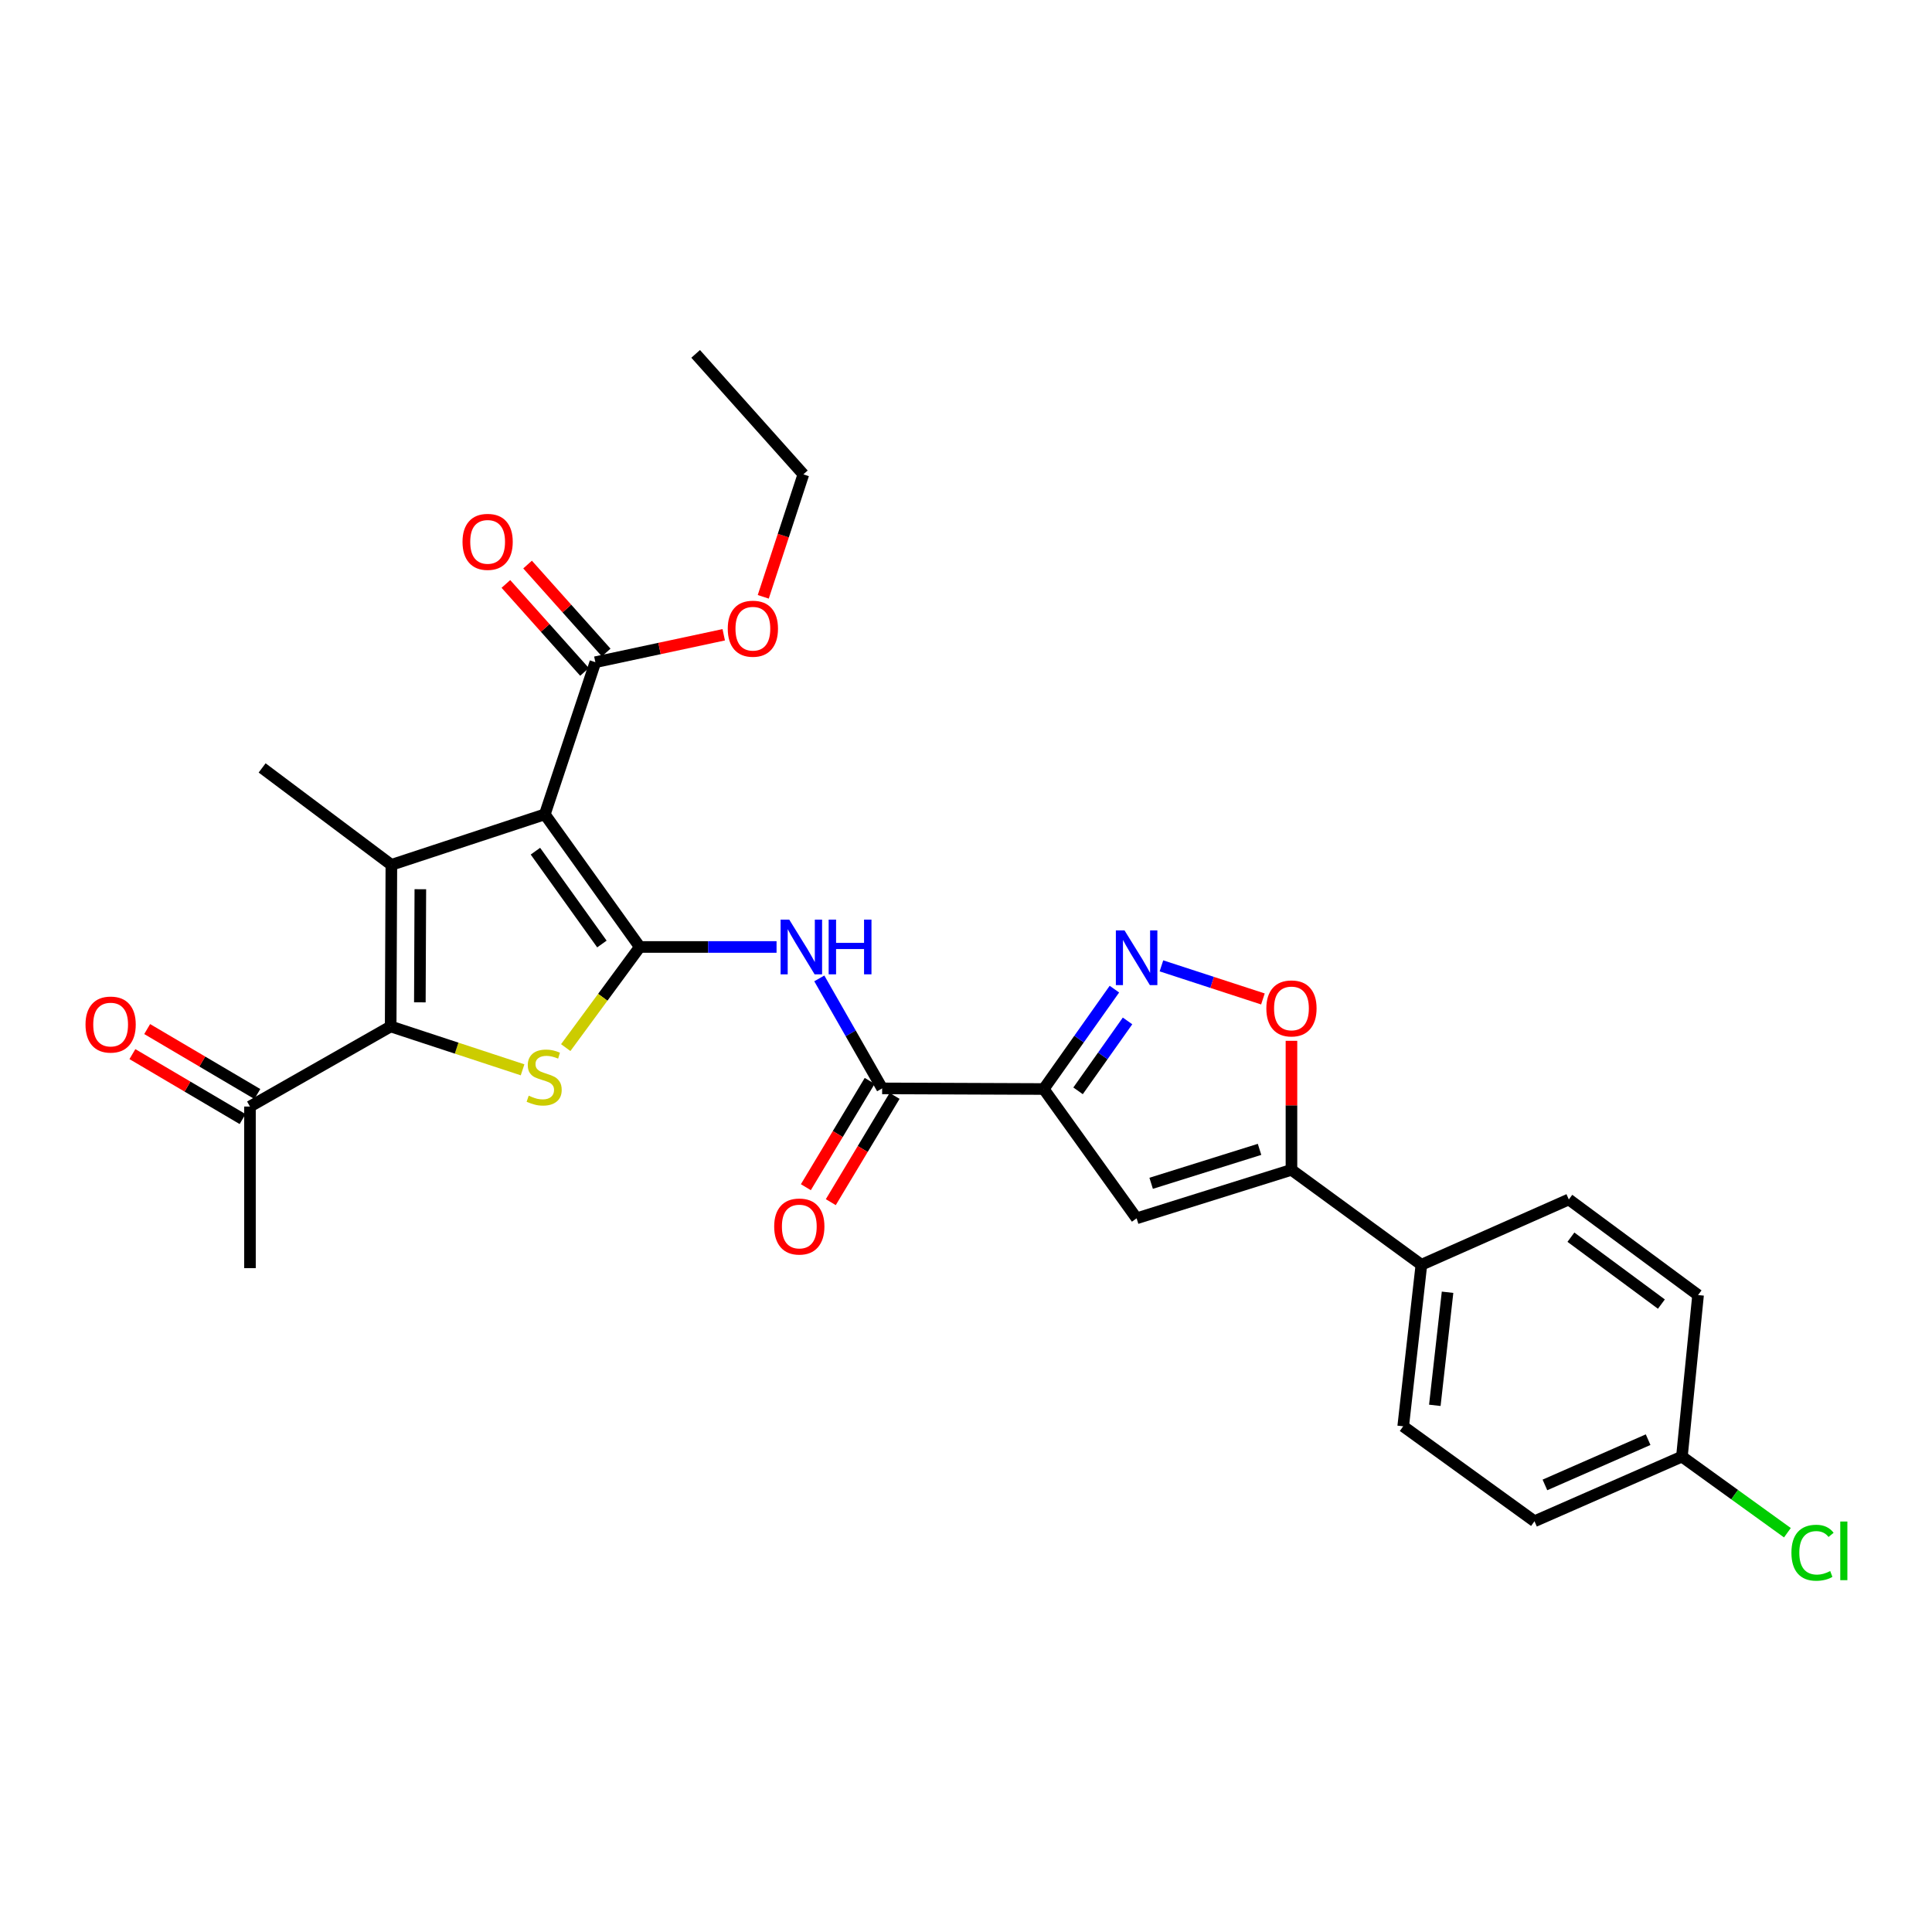 <?xml version='1.0' encoding='iso-8859-1'?>
<svg version='1.1' baseProfile='full'
              xmlns='http://www.w3.org/2000/svg'
                      xmlns:rdkit='http://www.rdkit.org/xml'
                      xmlns:xlink='http://www.w3.org/1999/xlink'
                  xml:space='preserve'
width='1000px' height='1000px' viewBox='0 0 1000 1000'>
<!-- END OF HEADER -->
<rect style='opacity:1.0;fill:#FFFFFF;stroke:none' width='1000' height='1000' x='0' y='0'> </rect>
<path class='bond-0' d='M 331.156,490.15 L 281.998,421.509' style='fill:none;fill-rule:evenodd;stroke:#000000;stroke-width:6px;stroke-linecap:butt;stroke-linejoin:miter;stroke-opacity:1' />
<path class='bond-0' d='M 311.545,488.617 L 277.135,440.569' style='fill:none;fill-rule:evenodd;stroke:#000000;stroke-width:6px;stroke-linecap:butt;stroke-linejoin:miter;stroke-opacity:1' />
<path class='bond-2' d='M 331.156,490.15 L 311.989,516.193' style='fill:none;fill-rule:evenodd;stroke:#000000;stroke-width:6px;stroke-linecap:butt;stroke-linejoin:miter;stroke-opacity:1' />
<path class='bond-2' d='M 311.989,516.193 L 292.823,542.237' style='fill:none;fill-rule:evenodd;stroke:#CCCC00;stroke-width:6px;stroke-linecap:butt;stroke-linejoin:miter;stroke-opacity:1' />
<path class='bond-6' d='M 331.156,490.15 L 366.549,490.15' style='fill:none;fill-rule:evenodd;stroke:#000000;stroke-width:6px;stroke-linecap:butt;stroke-linejoin:miter;stroke-opacity:1' />
<path class='bond-6' d='M 366.549,490.15 L 401.942,490.15' style='fill:none;fill-rule:evenodd;stroke:#0000FF;stroke-width:6px;stroke-linecap:butt;stroke-linejoin:miter;stroke-opacity:1' />
<path class='bond-1' d='M 281.998,421.509 L 202.57,447.648' style='fill:none;fill-rule:evenodd;stroke:#000000;stroke-width:6px;stroke-linecap:butt;stroke-linejoin:miter;stroke-opacity:1' />
<path class='bond-11' d='M 281.998,421.509 L 308.153,342.759' style='fill:none;fill-rule:evenodd;stroke:#000000;stroke-width:6px;stroke-linecap:butt;stroke-linejoin:miter;stroke-opacity:1' />
<path class='bond-19' d='M 202.57,447.648 L 135.677,397.478' style='fill:none;fill-rule:evenodd;stroke:#000000;stroke-width:6px;stroke-linecap:butt;stroke-linejoin:miter;stroke-opacity:1' />
<path class='bond-28' d='M 202.57,447.648 L 202.211,531.289' style='fill:none;fill-rule:evenodd;stroke:#000000;stroke-width:6px;stroke-linecap:butt;stroke-linejoin:miter;stroke-opacity:1' />
<path class='bond-28' d='M 217.567,460.259 L 217.316,518.808' style='fill:none;fill-rule:evenodd;stroke:#000000;stroke-width:6px;stroke-linecap:butt;stroke-linejoin:miter;stroke-opacity:1' />
<path class='bond-3' d='M 270.484,553.738 L 236.347,542.514' style='fill:none;fill-rule:evenodd;stroke:#CCCC00;stroke-width:6px;stroke-linecap:butt;stroke-linejoin:miter;stroke-opacity:1' />
<path class='bond-3' d='M 236.347,542.514 L 202.211,531.289' style='fill:none;fill-rule:evenodd;stroke:#000000;stroke-width:6px;stroke-linecap:butt;stroke-linejoin:miter;stroke-opacity:1' />
<path class='bond-12' d='M 202.211,531.289 L 129.381,572.746' style='fill:none;fill-rule:evenodd;stroke:#000000;stroke-width:6px;stroke-linecap:butt;stroke-linejoin:miter;stroke-opacity:1' />
<path class='bond-4' d='M 540.23,563.674 L 456.597,563.348' style='fill:none;fill-rule:evenodd;stroke:#000000;stroke-width:6px;stroke-linecap:butt;stroke-linejoin:miter;stroke-opacity:1' />
<path class='bond-5' d='M 540.23,563.674 L 558.523,537.825' style='fill:none;fill-rule:evenodd;stroke:#000000;stroke-width:6px;stroke-linecap:butt;stroke-linejoin:miter;stroke-opacity:1' />
<path class='bond-5' d='M 558.523,537.825 L 576.816,511.976' style='fill:none;fill-rule:evenodd;stroke:#0000FF;stroke-width:6px;stroke-linecap:butt;stroke-linejoin:miter;stroke-opacity:1' />
<path class='bond-5' d='M 558.004,564.614 L 570.809,546.52' style='fill:none;fill-rule:evenodd;stroke:#000000;stroke-width:6px;stroke-linecap:butt;stroke-linejoin:miter;stroke-opacity:1' />
<path class='bond-5' d='M 570.809,546.52 L 583.614,528.426' style='fill:none;fill-rule:evenodd;stroke:#0000FF;stroke-width:6px;stroke-linecap:butt;stroke-linejoin:miter;stroke-opacity:1' />
<path class='bond-7' d='M 540.23,563.674 L 588.31,630.601' style='fill:none;fill-rule:evenodd;stroke:#000000;stroke-width:6px;stroke-linecap:butt;stroke-linejoin:miter;stroke-opacity:1' />
<path class='bond-10' d='M 601.157,499.926 L 627.422,508.492' style='fill:none;fill-rule:evenodd;stroke:#0000FF;stroke-width:6px;stroke-linecap:butt;stroke-linejoin:miter;stroke-opacity:1' />
<path class='bond-10' d='M 627.422,508.492 L 653.686,517.057' style='fill:none;fill-rule:evenodd;stroke:#FF0000;stroke-width:6px;stroke-linecap:butt;stroke-linejoin:miter;stroke-opacity:1' />
<path class='bond-8' d='M 424.067,506.418 L 440.332,534.883' style='fill:none;fill-rule:evenodd;stroke:#0000FF;stroke-width:6px;stroke-linecap:butt;stroke-linejoin:miter;stroke-opacity:1' />
<path class='bond-8' d='M 440.332,534.883 L 456.597,563.348' style='fill:none;fill-rule:evenodd;stroke:#000000;stroke-width:6px;stroke-linecap:butt;stroke-linejoin:miter;stroke-opacity:1' />
<path class='bond-9' d='M 588.31,630.601 L 668.456,605.507' style='fill:none;fill-rule:evenodd;stroke:#000000;stroke-width:6px;stroke-linecap:butt;stroke-linejoin:miter;stroke-opacity:1' />
<path class='bond-9' d='M 595.834,612.473 L 651.937,594.908' style='fill:none;fill-rule:evenodd;stroke:#000000;stroke-width:6px;stroke-linecap:butt;stroke-linejoin:miter;stroke-opacity:1' />
<path class='bond-14' d='M 450.145,559.474 L 433.63,586.981' style='fill:none;fill-rule:evenodd;stroke:#000000;stroke-width:6px;stroke-linecap:butt;stroke-linejoin:miter;stroke-opacity:1' />
<path class='bond-14' d='M 433.63,586.981 L 417.115,614.489' style='fill:none;fill-rule:evenodd;stroke:#FF0000;stroke-width:6px;stroke-linecap:butt;stroke-linejoin:miter;stroke-opacity:1' />
<path class='bond-14' d='M 463.049,567.222 L 446.534,594.729' style='fill:none;fill-rule:evenodd;stroke:#000000;stroke-width:6px;stroke-linecap:butt;stroke-linejoin:miter;stroke-opacity:1' />
<path class='bond-14' d='M 446.534,594.729 L 430.018,622.236' style='fill:none;fill-rule:evenodd;stroke:#FF0000;stroke-width:6px;stroke-linecap:butt;stroke-linejoin:miter;stroke-opacity:1' />
<path class='bond-13' d='M 668.456,605.507 L 735.709,654.64' style='fill:none;fill-rule:evenodd;stroke:#000000;stroke-width:6px;stroke-linecap:butt;stroke-linejoin:miter;stroke-opacity:1' />
<path class='bond-29' d='M 668.456,605.507 L 668.456,572.116' style='fill:none;fill-rule:evenodd;stroke:#000000;stroke-width:6px;stroke-linecap:butt;stroke-linejoin:miter;stroke-opacity:1' />
<path class='bond-29' d='M 668.456,572.116 L 668.456,538.725' style='fill:none;fill-rule:evenodd;stroke:#FF0000;stroke-width:6px;stroke-linecap:butt;stroke-linejoin:miter;stroke-opacity:1' />
<path class='bond-15' d='M 313.764,337.744 L 293.417,314.981' style='fill:none;fill-rule:evenodd;stroke:#000000;stroke-width:6px;stroke-linecap:butt;stroke-linejoin:miter;stroke-opacity:1' />
<path class='bond-15' d='M 293.417,314.981 L 273.071,292.218' style='fill:none;fill-rule:evenodd;stroke:#FF0000;stroke-width:6px;stroke-linecap:butt;stroke-linejoin:miter;stroke-opacity:1' />
<path class='bond-15' d='M 302.542,347.775 L 282.196,325.011' style='fill:none;fill-rule:evenodd;stroke:#000000;stroke-width:6px;stroke-linecap:butt;stroke-linejoin:miter;stroke-opacity:1' />
<path class='bond-15' d='M 282.196,325.011 L 261.849,302.248' style='fill:none;fill-rule:evenodd;stroke:#FF0000;stroke-width:6px;stroke-linecap:butt;stroke-linejoin:miter;stroke-opacity:1' />
<path class='bond-20' d='M 308.153,342.759 L 341.378,335.659' style='fill:none;fill-rule:evenodd;stroke:#000000;stroke-width:6px;stroke-linecap:butt;stroke-linejoin:miter;stroke-opacity:1' />
<path class='bond-20' d='M 341.378,335.659 L 374.603,328.558' style='fill:none;fill-rule:evenodd;stroke:#FF0000;stroke-width:6px;stroke-linecap:butt;stroke-linejoin:miter;stroke-opacity:1' />
<path class='bond-16' d='M 133.203,566.264 L 104.69,549.453' style='fill:none;fill-rule:evenodd;stroke:#000000;stroke-width:6px;stroke-linecap:butt;stroke-linejoin:miter;stroke-opacity:1' />
<path class='bond-16' d='M 104.69,549.453 L 76.177,532.643' style='fill:none;fill-rule:evenodd;stroke:#FF0000;stroke-width:6px;stroke-linecap:butt;stroke-linejoin:miter;stroke-opacity:1' />
<path class='bond-16' d='M 125.559,579.229 L 97.046,562.419' style='fill:none;fill-rule:evenodd;stroke:#000000;stroke-width:6px;stroke-linecap:butt;stroke-linejoin:miter;stroke-opacity:1' />
<path class='bond-16' d='M 97.046,562.419 L 68.533,545.609' style='fill:none;fill-rule:evenodd;stroke:#FF0000;stroke-width:6px;stroke-linecap:butt;stroke-linejoin:miter;stroke-opacity:1' />
<path class='bond-25' d='M 129.381,572.746 L 129.381,656.38' style='fill:none;fill-rule:evenodd;stroke:#000000;stroke-width:6px;stroke-linecap:butt;stroke-linejoin:miter;stroke-opacity:1' />
<path class='bond-17' d='M 735.709,654.64 L 726.293,738.257' style='fill:none;fill-rule:evenodd;stroke:#000000;stroke-width:6px;stroke-linecap:butt;stroke-linejoin:miter;stroke-opacity:1' />
<path class='bond-17' d='M 749.253,668.867 L 742.662,727.398' style='fill:none;fill-rule:evenodd;stroke:#000000;stroke-width:6px;stroke-linecap:butt;stroke-linejoin:miter;stroke-opacity:1' />
<path class='bond-18' d='M 735.709,654.64 L 812.017,620.843' style='fill:none;fill-rule:evenodd;stroke:#000000;stroke-width:6px;stroke-linecap:butt;stroke-linejoin:miter;stroke-opacity:1' />
<path class='bond-23' d='M 726.293,738.257 L 794.249,787.398' style='fill:none;fill-rule:evenodd;stroke:#000000;stroke-width:6px;stroke-linecap:butt;stroke-linejoin:miter;stroke-opacity:1' />
<path class='bond-22' d='M 812.017,620.843 L 878.919,670.318' style='fill:none;fill-rule:evenodd;stroke:#000000;stroke-width:6px;stroke-linecap:butt;stroke-linejoin:miter;stroke-opacity:1' />
<path class='bond-22' d='M 813.103,640.365 L 859.934,674.998' style='fill:none;fill-rule:evenodd;stroke:#000000;stroke-width:6px;stroke-linecap:butt;stroke-linejoin:miter;stroke-opacity:1' />
<path class='bond-26' d='M 395.063,308.915 L 405.44,277.222' style='fill:none;fill-rule:evenodd;stroke:#FF0000;stroke-width:6px;stroke-linecap:butt;stroke-linejoin:miter;stroke-opacity:1' />
<path class='bond-26' d='M 405.44,277.222 L 415.817,245.53' style='fill:none;fill-rule:evenodd;stroke:#000000;stroke-width:6px;stroke-linecap:butt;stroke-linejoin:miter;stroke-opacity:1' />
<path class='bond-21' d='M 870.557,753.935 L 878.919,670.318' style='fill:none;fill-rule:evenodd;stroke:#000000;stroke-width:6px;stroke-linecap:butt;stroke-linejoin:miter;stroke-opacity:1' />
<path class='bond-24' d='M 870.557,753.935 L 897.857,773.634' style='fill:none;fill-rule:evenodd;stroke:#000000;stroke-width:6px;stroke-linecap:butt;stroke-linejoin:miter;stroke-opacity:1' />
<path class='bond-24' d='M 897.857,773.634 L 925.157,793.333' style='fill:none;fill-rule:evenodd;stroke:#00CC00;stroke-width:6px;stroke-linecap:butt;stroke-linejoin:miter;stroke-opacity:1' />
<path class='bond-30' d='M 870.557,753.935 L 794.249,787.398' style='fill:none;fill-rule:evenodd;stroke:#000000;stroke-width:6px;stroke-linecap:butt;stroke-linejoin:miter;stroke-opacity:1' />
<path class='bond-30' d='M 853.066,745.171 L 799.65,768.595' style='fill:none;fill-rule:evenodd;stroke:#000000;stroke-width:6px;stroke-linecap:butt;stroke-linejoin:miter;stroke-opacity:1' />
<path class='bond-27' d='M 415.817,245.53 L 360.07,183.169' style='fill:none;fill-rule:evenodd;stroke:#000000;stroke-width:6px;stroke-linecap:butt;stroke-linejoin:miter;stroke-opacity:1' />
<path  class='atom-3' d='M 273.655 567.131
Q 273.975 567.251, 275.295 567.811
Q 276.615 568.371, 278.055 568.731
Q 279.535 569.051, 280.975 569.051
Q 283.655 569.051, 285.215 567.771
Q 286.775 566.451, 286.775 564.171
Q 286.775 562.611, 285.975 561.651
Q 285.215 560.691, 284.015 560.171
Q 282.815 559.651, 280.815 559.051
Q 278.295 558.291, 276.775 557.571
Q 275.295 556.851, 274.215 555.331
Q 273.175 553.811, 273.175 551.251
Q 273.175 547.691, 275.575 545.491
Q 278.015 543.291, 282.815 543.291
Q 286.095 543.291, 289.815 544.851
L 288.895 547.931
Q 285.495 546.531, 282.935 546.531
Q 280.175 546.531, 278.655 547.691
Q 277.135 548.811, 277.175 550.771
Q 277.175 552.291, 277.935 553.211
Q 278.735 554.131, 279.855 554.651
Q 281.015 555.171, 282.935 555.771
Q 285.495 556.571, 287.015 557.371
Q 288.535 558.171, 289.615 559.811
Q 290.735 561.411, 290.735 564.171
Q 290.735 568.091, 288.095 570.211
Q 285.495 572.291, 281.135 572.291
Q 278.615 572.291, 276.695 571.731
Q 274.815 571.211, 272.575 570.291
L 273.655 567.131
' fill='#CCCC00'/>
<path  class='atom-6' d='M 582.05 481.576
L 591.33 496.576
Q 592.25 498.056, 593.73 500.736
Q 595.21 503.416, 595.29 503.576
L 595.29 481.576
L 599.05 481.576
L 599.05 509.896
L 595.17 509.896
L 585.21 493.496
Q 584.05 491.576, 582.81 489.376
Q 581.61 487.176, 581.25 486.496
L 581.25 509.896
L 577.57 509.896
L 577.57 481.576
L 582.05 481.576
' fill='#0000FF'/>
<path  class='atom-7' d='M 408.512 475.99
L 417.792 490.99
Q 418.712 492.47, 420.192 495.15
Q 421.672 497.83, 421.752 497.99
L 421.752 475.99
L 425.512 475.99
L 425.512 504.31
L 421.632 504.31
L 411.672 487.91
Q 410.512 485.99, 409.272 483.79
Q 408.072 481.59, 407.712 480.91
L 407.712 504.31
L 404.032 504.31
L 404.032 475.99
L 408.512 475.99
' fill='#0000FF'/>
<path  class='atom-7' d='M 428.912 475.99
L 432.752 475.99
L 432.752 488.03
L 447.232 488.03
L 447.232 475.99
L 451.072 475.99
L 451.072 504.31
L 447.232 504.31
L 447.232 491.23
L 432.752 491.23
L 432.752 504.31
L 428.912 504.31
L 428.912 475.99
' fill='#0000FF'/>
<path  class='atom-11' d='M 655.456 521.954
Q 655.456 515.154, 658.816 511.354
Q 662.176 507.554, 668.456 507.554
Q 674.736 507.554, 678.096 511.354
Q 681.456 515.154, 681.456 521.954
Q 681.456 528.834, 678.056 532.754
Q 674.656 536.634, 668.456 536.634
Q 662.216 536.634, 658.816 532.754
Q 655.456 528.874, 655.456 521.954
M 668.456 533.434
Q 672.776 533.434, 675.096 530.554
Q 677.456 527.634, 677.456 521.954
Q 677.456 516.394, 675.096 513.594
Q 672.776 510.754, 668.456 510.754
Q 664.136 510.754, 661.776 513.554
Q 659.456 516.354, 659.456 521.954
Q 659.456 527.674, 661.776 530.554
Q 664.136 533.434, 668.456 533.434
' fill='#FF0000'/>
<path  class='atom-15' d='M 400.719 634.845
Q 400.719 628.045, 404.079 624.245
Q 407.439 620.445, 413.719 620.445
Q 419.999 620.445, 423.359 624.245
Q 426.719 628.045, 426.719 634.845
Q 426.719 641.725, 423.319 645.645
Q 419.919 649.525, 413.719 649.525
Q 407.479 649.525, 404.079 645.645
Q 400.719 641.765, 400.719 634.845
M 413.719 646.325
Q 418.039 646.325, 420.359 643.445
Q 422.719 640.525, 422.719 634.845
Q 422.719 629.285, 420.359 626.485
Q 418.039 623.645, 413.719 623.645
Q 409.399 623.645, 407.039 626.445
Q 404.719 629.245, 404.719 634.845
Q 404.719 640.565, 407.039 643.445
Q 409.399 646.325, 413.719 646.325
' fill='#FF0000'/>
<path  class='atom-16' d='M 239.397 280.462
Q 239.397 273.662, 242.757 269.862
Q 246.117 266.062, 252.397 266.062
Q 258.677 266.062, 262.037 269.862
Q 265.397 273.662, 265.397 280.462
Q 265.397 287.342, 261.997 291.262
Q 258.597 295.142, 252.397 295.142
Q 246.157 295.142, 242.757 291.262
Q 239.397 287.382, 239.397 280.462
M 252.397 291.942
Q 256.717 291.942, 259.037 289.062
Q 261.397 286.142, 261.397 280.462
Q 261.397 274.902, 259.037 272.102
Q 256.717 269.262, 252.397 269.262
Q 248.077 269.262, 245.717 272.062
Q 243.397 274.862, 243.397 280.462
Q 243.397 286.182, 245.717 289.062
Q 248.077 291.942, 252.397 291.942
' fill='#FF0000'/>
<path  class='atom-17' d='M 44.262 530.308
Q 44.262 523.508, 47.622 519.708
Q 50.982 515.908, 57.262 515.908
Q 63.542 515.908, 66.902 519.708
Q 70.262 523.508, 70.262 530.308
Q 70.262 537.188, 66.862 541.108
Q 63.462 544.988, 57.262 544.988
Q 51.022 544.988, 47.622 541.108
Q 44.262 537.228, 44.262 530.308
M 57.262 541.788
Q 61.582 541.788, 63.902 538.908
Q 66.262 535.988, 66.262 530.308
Q 66.262 524.748, 63.902 521.948
Q 61.582 519.108, 57.262 519.108
Q 52.942 519.108, 50.582 521.908
Q 48.262 524.708, 48.262 530.308
Q 48.262 536.028, 50.582 538.908
Q 52.942 541.788, 57.262 541.788
' fill='#FF0000'/>
<path  class='atom-21' d='M 376.687 325.414
Q 376.687 318.614, 380.047 314.814
Q 383.407 311.014, 389.687 311.014
Q 395.967 311.014, 399.327 314.814
Q 402.687 318.614, 402.687 325.414
Q 402.687 332.294, 399.287 336.214
Q 395.887 340.094, 389.687 340.094
Q 383.447 340.094, 380.047 336.214
Q 376.687 332.334, 376.687 325.414
M 389.687 336.894
Q 394.007 336.894, 396.327 334.014
Q 398.687 331.094, 398.687 325.414
Q 398.687 319.854, 396.327 317.054
Q 394.007 314.214, 389.687 314.214
Q 385.367 314.214, 383.007 317.014
Q 380.687 319.814, 380.687 325.414
Q 380.687 331.134, 383.007 334.014
Q 385.367 336.894, 389.687 336.894
' fill='#FF0000'/>
<path  class='atom-25' d='M 927.241 803.697
Q 927.241 796.657, 930.521 792.977
Q 933.841 789.257, 940.121 789.257
Q 945.961 789.257, 949.081 793.377
L 946.441 795.537
Q 944.161 792.537, 940.121 792.537
Q 935.841 792.537, 933.561 795.417
Q 931.321 798.257, 931.321 803.697
Q 931.321 809.297, 933.641 812.177
Q 936.001 815.057, 940.561 815.057
Q 943.681 815.057, 947.321 813.177
L 948.441 816.177
Q 946.961 817.137, 944.721 817.697
Q 942.481 818.257, 940.001 818.257
Q 933.841 818.257, 930.521 814.497
Q 927.241 810.737, 927.241 803.697
' fill='#00CC00'/>
<path  class='atom-25' d='M 952.521 787.537
L 956.201 787.537
L 956.201 817.897
L 952.521 817.897
L 952.521 787.537
' fill='#00CC00'/>
</svg>
